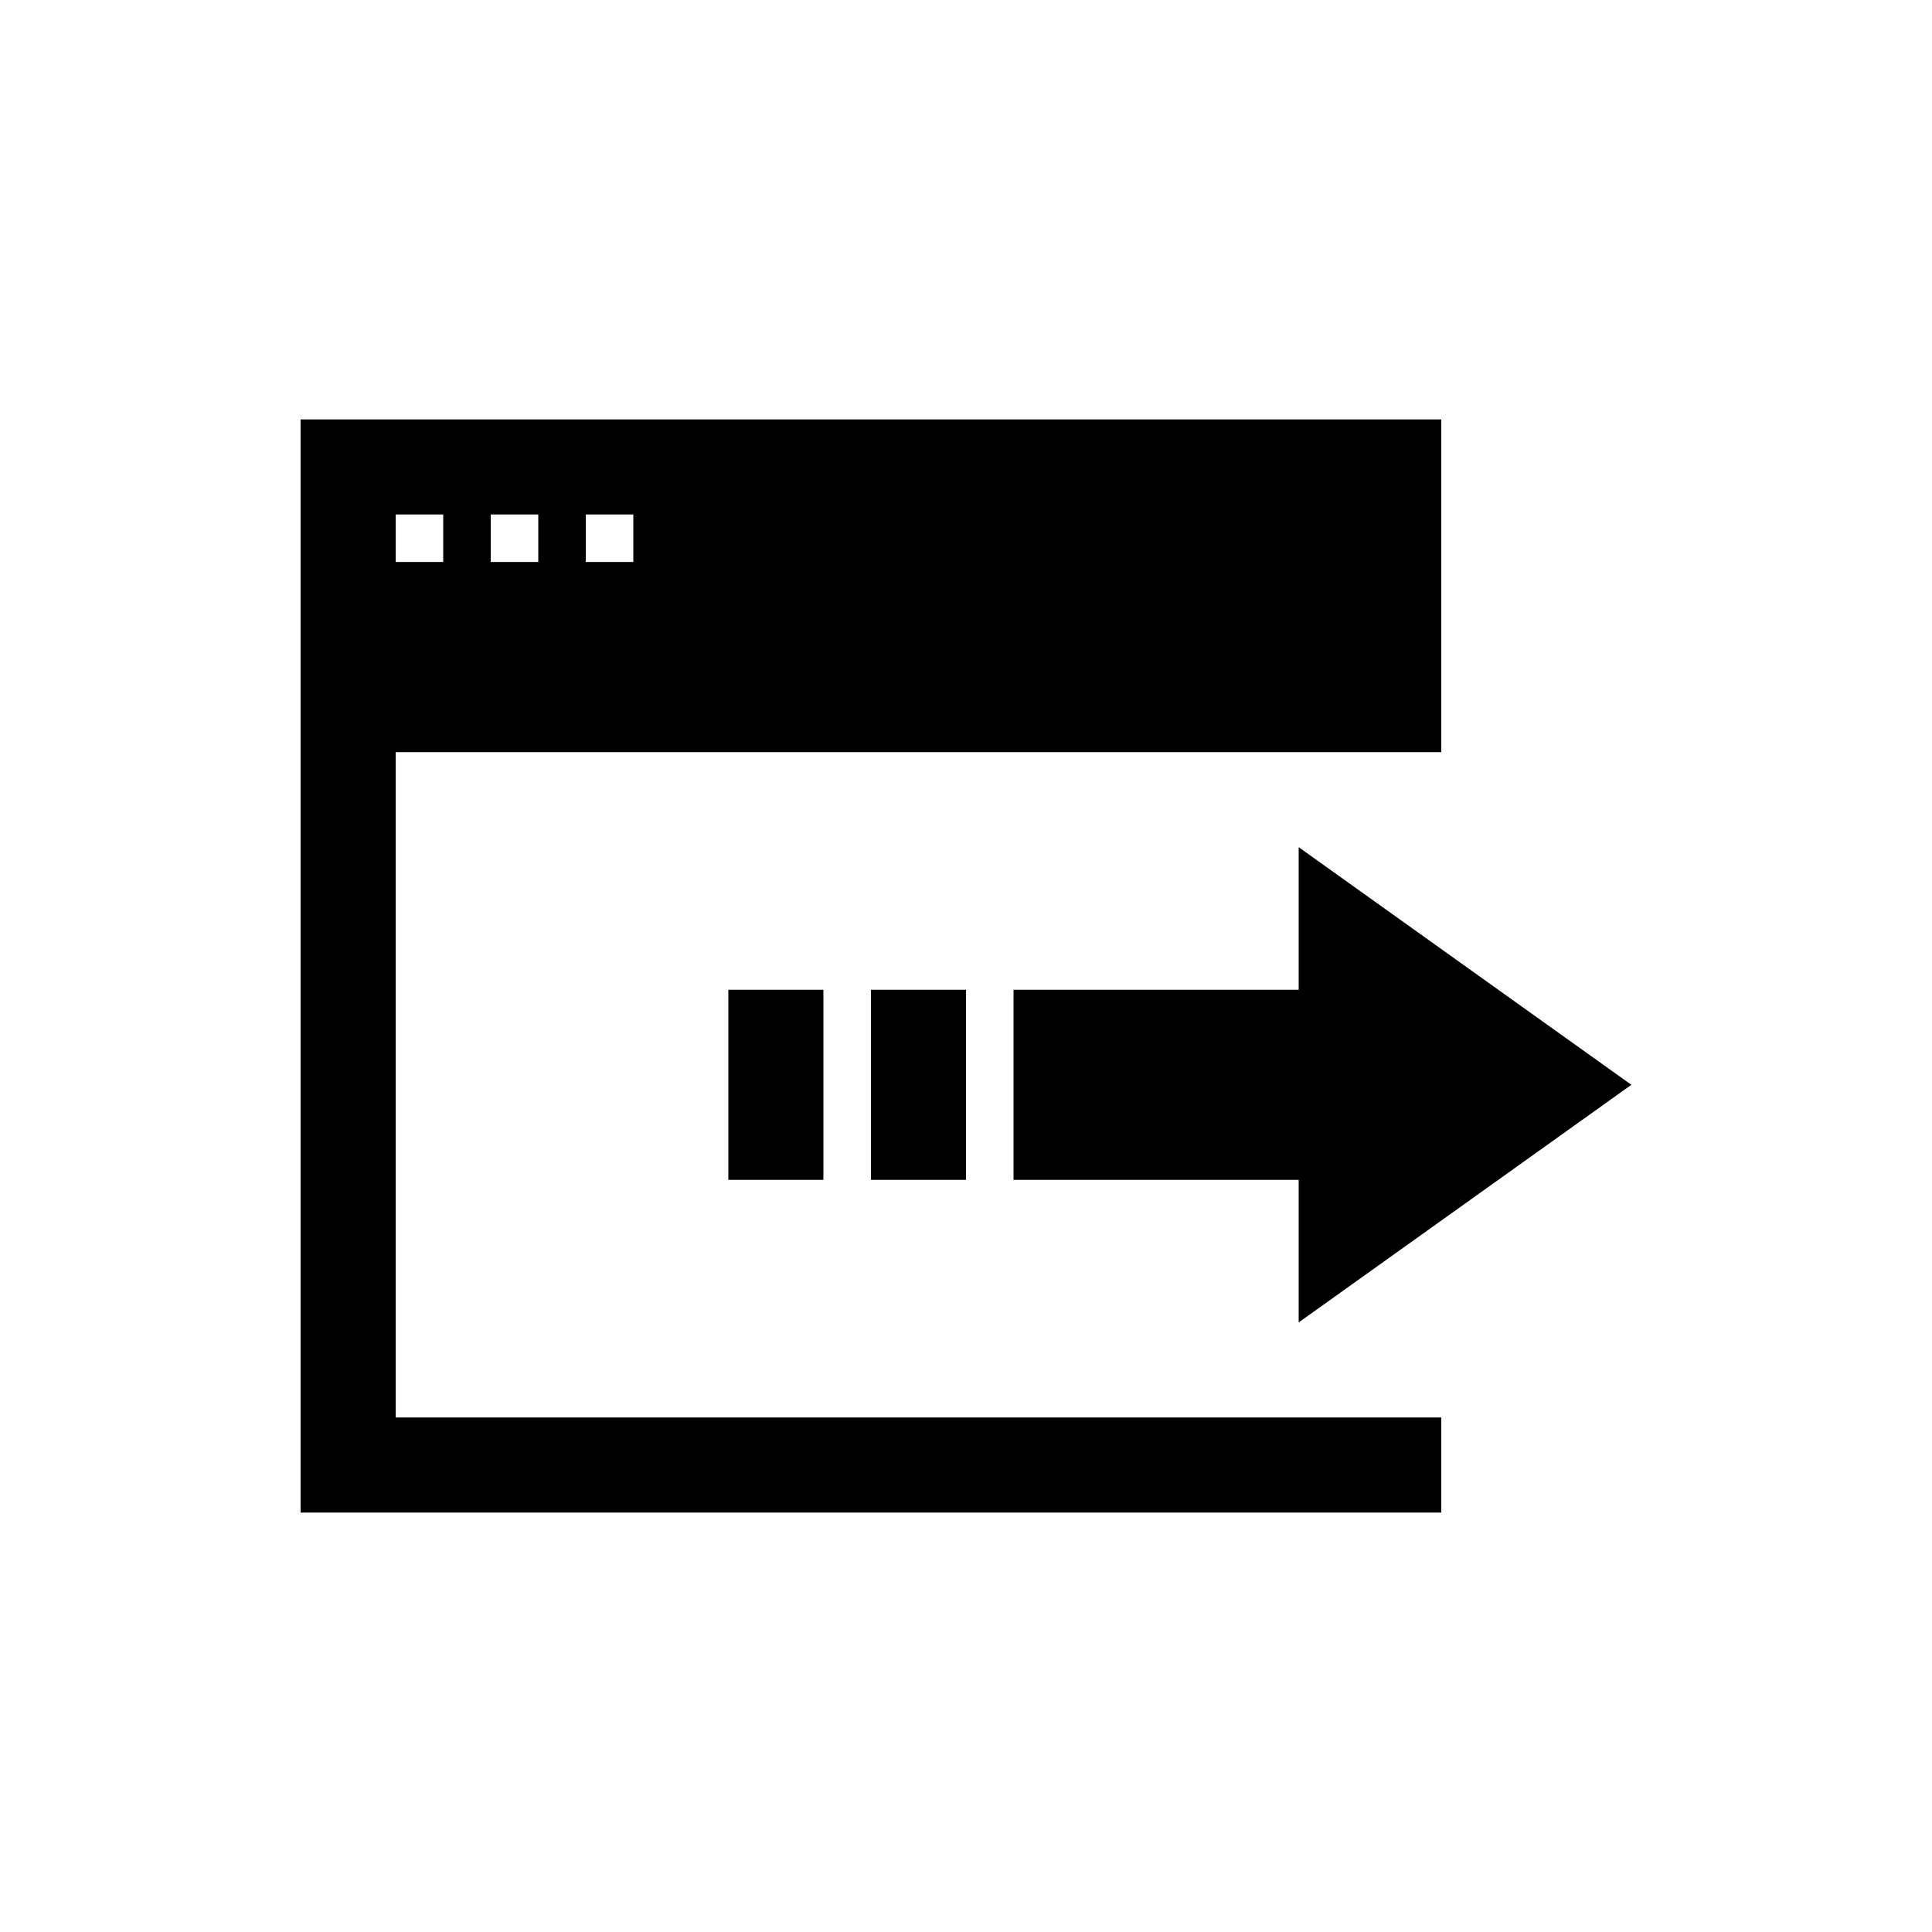 <?xml version="1.0" encoding="UTF-8"?>
<!-- Uploaded to: SVG Repo, www.svgrepo.com, Generator: SVG Repo Mixer Tools -->
<svg fill="#000000" width="800px" height="800px" version="1.1" viewBox="144 144 512 512" xmlns="http://www.w3.org/2000/svg">
 <path d="m248.86 343.32h277.09v-88.168h-302.29v289.69h302.29v-25.191h-277.09zm50.383-62.977h12.594v12.594h-12.594zm-25.191 0h12.594v12.594h-12.594zm-25.191 0h12.594v12.594h-12.594zm151.14 176.33v-50.383h-25.191v50.383zm176.33-25.188-88.168-62.977v37.785h-75.57v50.383h75.57v37.785zm-214.12 25.188v-50.383h-25.191v50.383z" fill-rule="evenodd"/>
</svg>